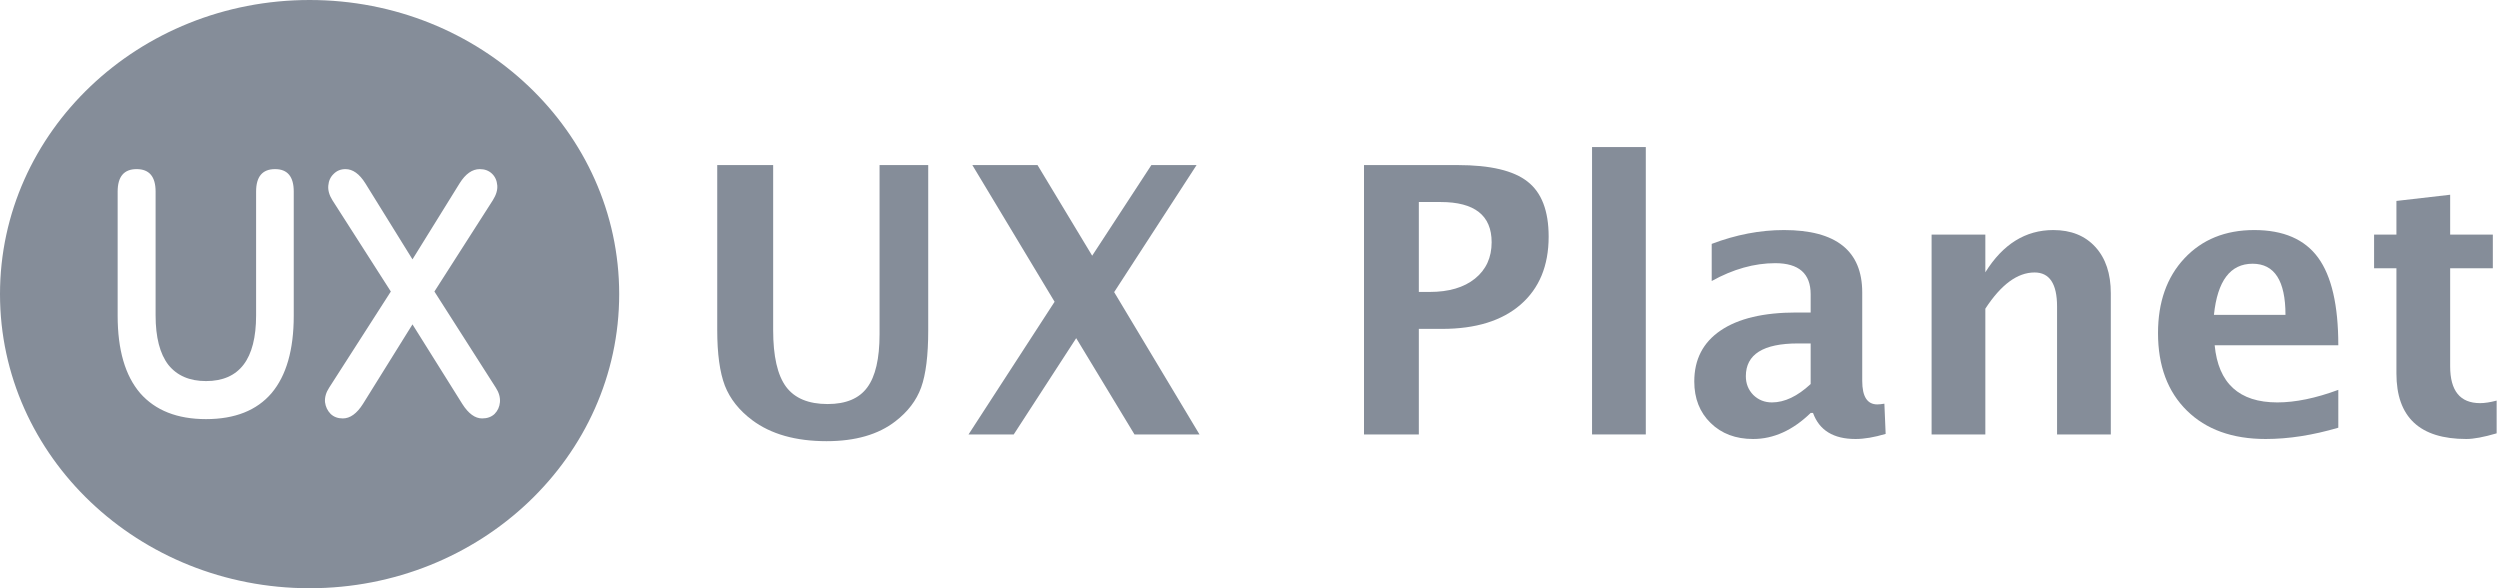 <svg width="204" height="48" viewBox="0 0 204 48" fill="none" xmlns="http://www.w3.org/2000/svg">
<path fill-rule="evenodd" clip-rule="evenodd" d="M25.263 48C39.216 48 50.526 37.255 50.526 24C50.526 10.745 39.216 0 25.263 0C11.311 0 0 10.745 0 24C0 37.255 11.311 48 25.263 48ZM11.439 32.084C12.68 33.495 14.471 34.2 16.809 34.2C19.164 34.2 20.946 33.495 22.156 32.084C23.365 30.654 23.97 28.547 23.97 25.764V15.634C23.97 14.411 23.462 13.8 22.446 13.8C21.414 13.8 20.898 14.411 20.898 15.634V25.735C20.898 29.309 19.535 31.096 16.809 31.096C15.471 31.096 14.446 30.654 13.737 29.77C13.043 28.867 12.697 27.522 12.697 25.735V15.634C12.697 14.411 12.181 13.8 11.148 13.8C10.116 13.8 9.6 14.411 9.6 15.634V25.764C9.6 28.547 10.213 30.654 11.439 32.084ZM26.981 33.777C27.239 34.021 27.57 34.144 27.973 34.144C28.57 34.144 29.118 33.749 29.618 32.959L33.658 26.469L37.722 32.959C38.222 33.749 38.763 34.144 39.343 34.144C39.762 34.144 40.101 34.021 40.359 33.777C40.617 33.514 40.762 33.194 40.795 32.818C40.827 32.422 40.714 32.027 40.456 31.632L35.448 23.788L40.214 16.34C40.488 15.907 40.609 15.502 40.577 15.126C40.545 14.731 40.4 14.411 40.141 14.167C39.883 13.922 39.553 13.8 39.15 13.8C38.537 13.8 37.988 14.186 37.505 14.957L33.658 21.164L29.811 14.957C29.328 14.186 28.787 13.8 28.191 13.8C27.804 13.8 27.481 13.932 27.223 14.195C26.965 14.44 26.82 14.759 26.788 15.154C26.755 15.531 26.868 15.926 27.126 16.34L31.892 23.788L26.86 31.632C26.602 32.027 26.489 32.422 26.521 32.818C26.57 33.194 26.723 33.514 26.981 33.777Z" fill="#858D99"/>
<path d="M58.526 13.47H63.09V26.941C63.09 29.069 63.44 30.609 64.142 31.559C64.843 32.5 65.974 32.97 67.535 32.97C69.026 32.97 70.103 32.52 70.765 31.619C71.436 30.718 71.772 29.267 71.772 27.267V13.47H75.743V26.97C75.743 29 75.55 30.549 75.165 31.619C74.78 32.678 74.079 33.599 73.061 34.381C71.668 35.46 69.797 36 67.446 36C64.927 36 62.902 35.426 61.371 34.277C60.314 33.485 59.573 32.55 59.149 31.47C58.734 30.381 58.526 28.866 58.526 26.926V13.47Z" fill="#858D99"/>
<path d="M79.032 35.45L86.055 24.624L79.343 13.47H84.662L89.122 20.866L93.952 13.47H97.641L90.915 23.837L97.879 35.45H92.574L87.818 27.594L82.721 35.45H79.032Z" fill="#858D99"/>
<path d="M111.302 35.45V13.47H118.947C121.614 13.47 123.516 13.921 124.652 14.822C125.797 15.713 126.37 17.208 126.37 19.307C126.37 21.683 125.605 23.535 124.074 24.861C122.553 26.178 120.419 26.837 117.673 26.837H115.777V35.45H111.302ZM115.777 23.822H116.666C118.226 23.822 119.456 23.46 120.355 22.738C121.264 22.005 121.718 21.015 121.718 19.767C121.718 17.579 120.33 16.485 117.555 16.485H115.777V23.822Z" fill="#858D99"/>
<path d="M129.911 35.45V12H134.297V35.45H129.911Z" fill="#858D99"/>
<path d="M147.75 33.698C146.288 35.114 144.723 35.822 143.053 35.822C141.631 35.822 140.475 35.386 139.586 34.515C138.697 33.644 138.253 32.515 138.253 31.129C138.253 29.327 138.969 27.941 140.401 26.97C141.843 25.99 143.903 25.5 146.58 25.5H147.75V24.015C147.75 22.322 146.787 21.475 144.861 21.475C143.152 21.475 141.424 21.96 139.675 22.931V19.901C141.661 19.148 143.626 18.772 145.572 18.772C149.829 18.772 151.958 20.47 151.958 23.866V31.084C151.958 32.361 152.368 33 153.188 33C153.336 33 153.529 32.98 153.766 32.941L153.869 35.406C152.941 35.683 152.121 35.822 151.41 35.822C149.612 35.822 148.456 35.114 147.943 33.698H147.75ZM147.75 31.337V28.025H146.713C143.878 28.025 142.461 28.916 142.461 30.698C142.461 31.302 142.663 31.812 143.068 32.228C143.483 32.634 143.992 32.837 144.594 32.837C145.622 32.837 146.674 32.337 147.75 31.337Z" fill="#858D99"/>
<path d="M157.618 35.45V19.144H162.004V22.218C163.436 19.921 165.283 18.772 167.545 18.772C168.997 18.772 170.143 19.233 170.982 20.154C171.822 21.074 172.242 22.332 172.242 23.926V35.45H167.856V25.01C167.856 23.158 167.244 22.233 166.019 22.233C164.626 22.233 163.288 23.218 162.004 25.188V35.45H157.618Z" fill="#858D99"/>
<path d="M190.806 34.901C188.722 35.515 186.747 35.822 184.88 35.822C182.164 35.822 180.02 35.05 178.45 33.505C176.879 31.96 176.094 29.852 176.094 27.178C176.094 24.654 176.81 22.624 178.242 21.089C179.684 19.545 181.586 18.772 183.947 18.772C186.327 18.772 188.065 19.525 189.162 21.03C190.258 22.535 190.806 24.916 190.806 28.173H180.717C181.013 31.282 182.717 32.837 185.828 32.837C187.3 32.837 188.959 32.495 190.806 31.812V34.901ZM180.657 25.693H186.495C186.495 22.911 185.601 21.52 183.813 21.52C181.996 21.52 180.944 22.911 180.657 25.693Z" fill="#858D99"/>
<path d="M203.726 35.361C202.679 35.668 201.855 35.822 201.252 35.822C197.449 35.822 195.548 34.04 195.548 30.475V21.891H193.725V19.144H195.548V16.396L199.933 15.891V19.144H203.415V21.891H199.933V29.896C199.933 31.896 200.748 32.896 202.378 32.896C202.753 32.896 203.203 32.827 203.726 32.688V35.361Z" fill="#858D99"/>
</svg>
